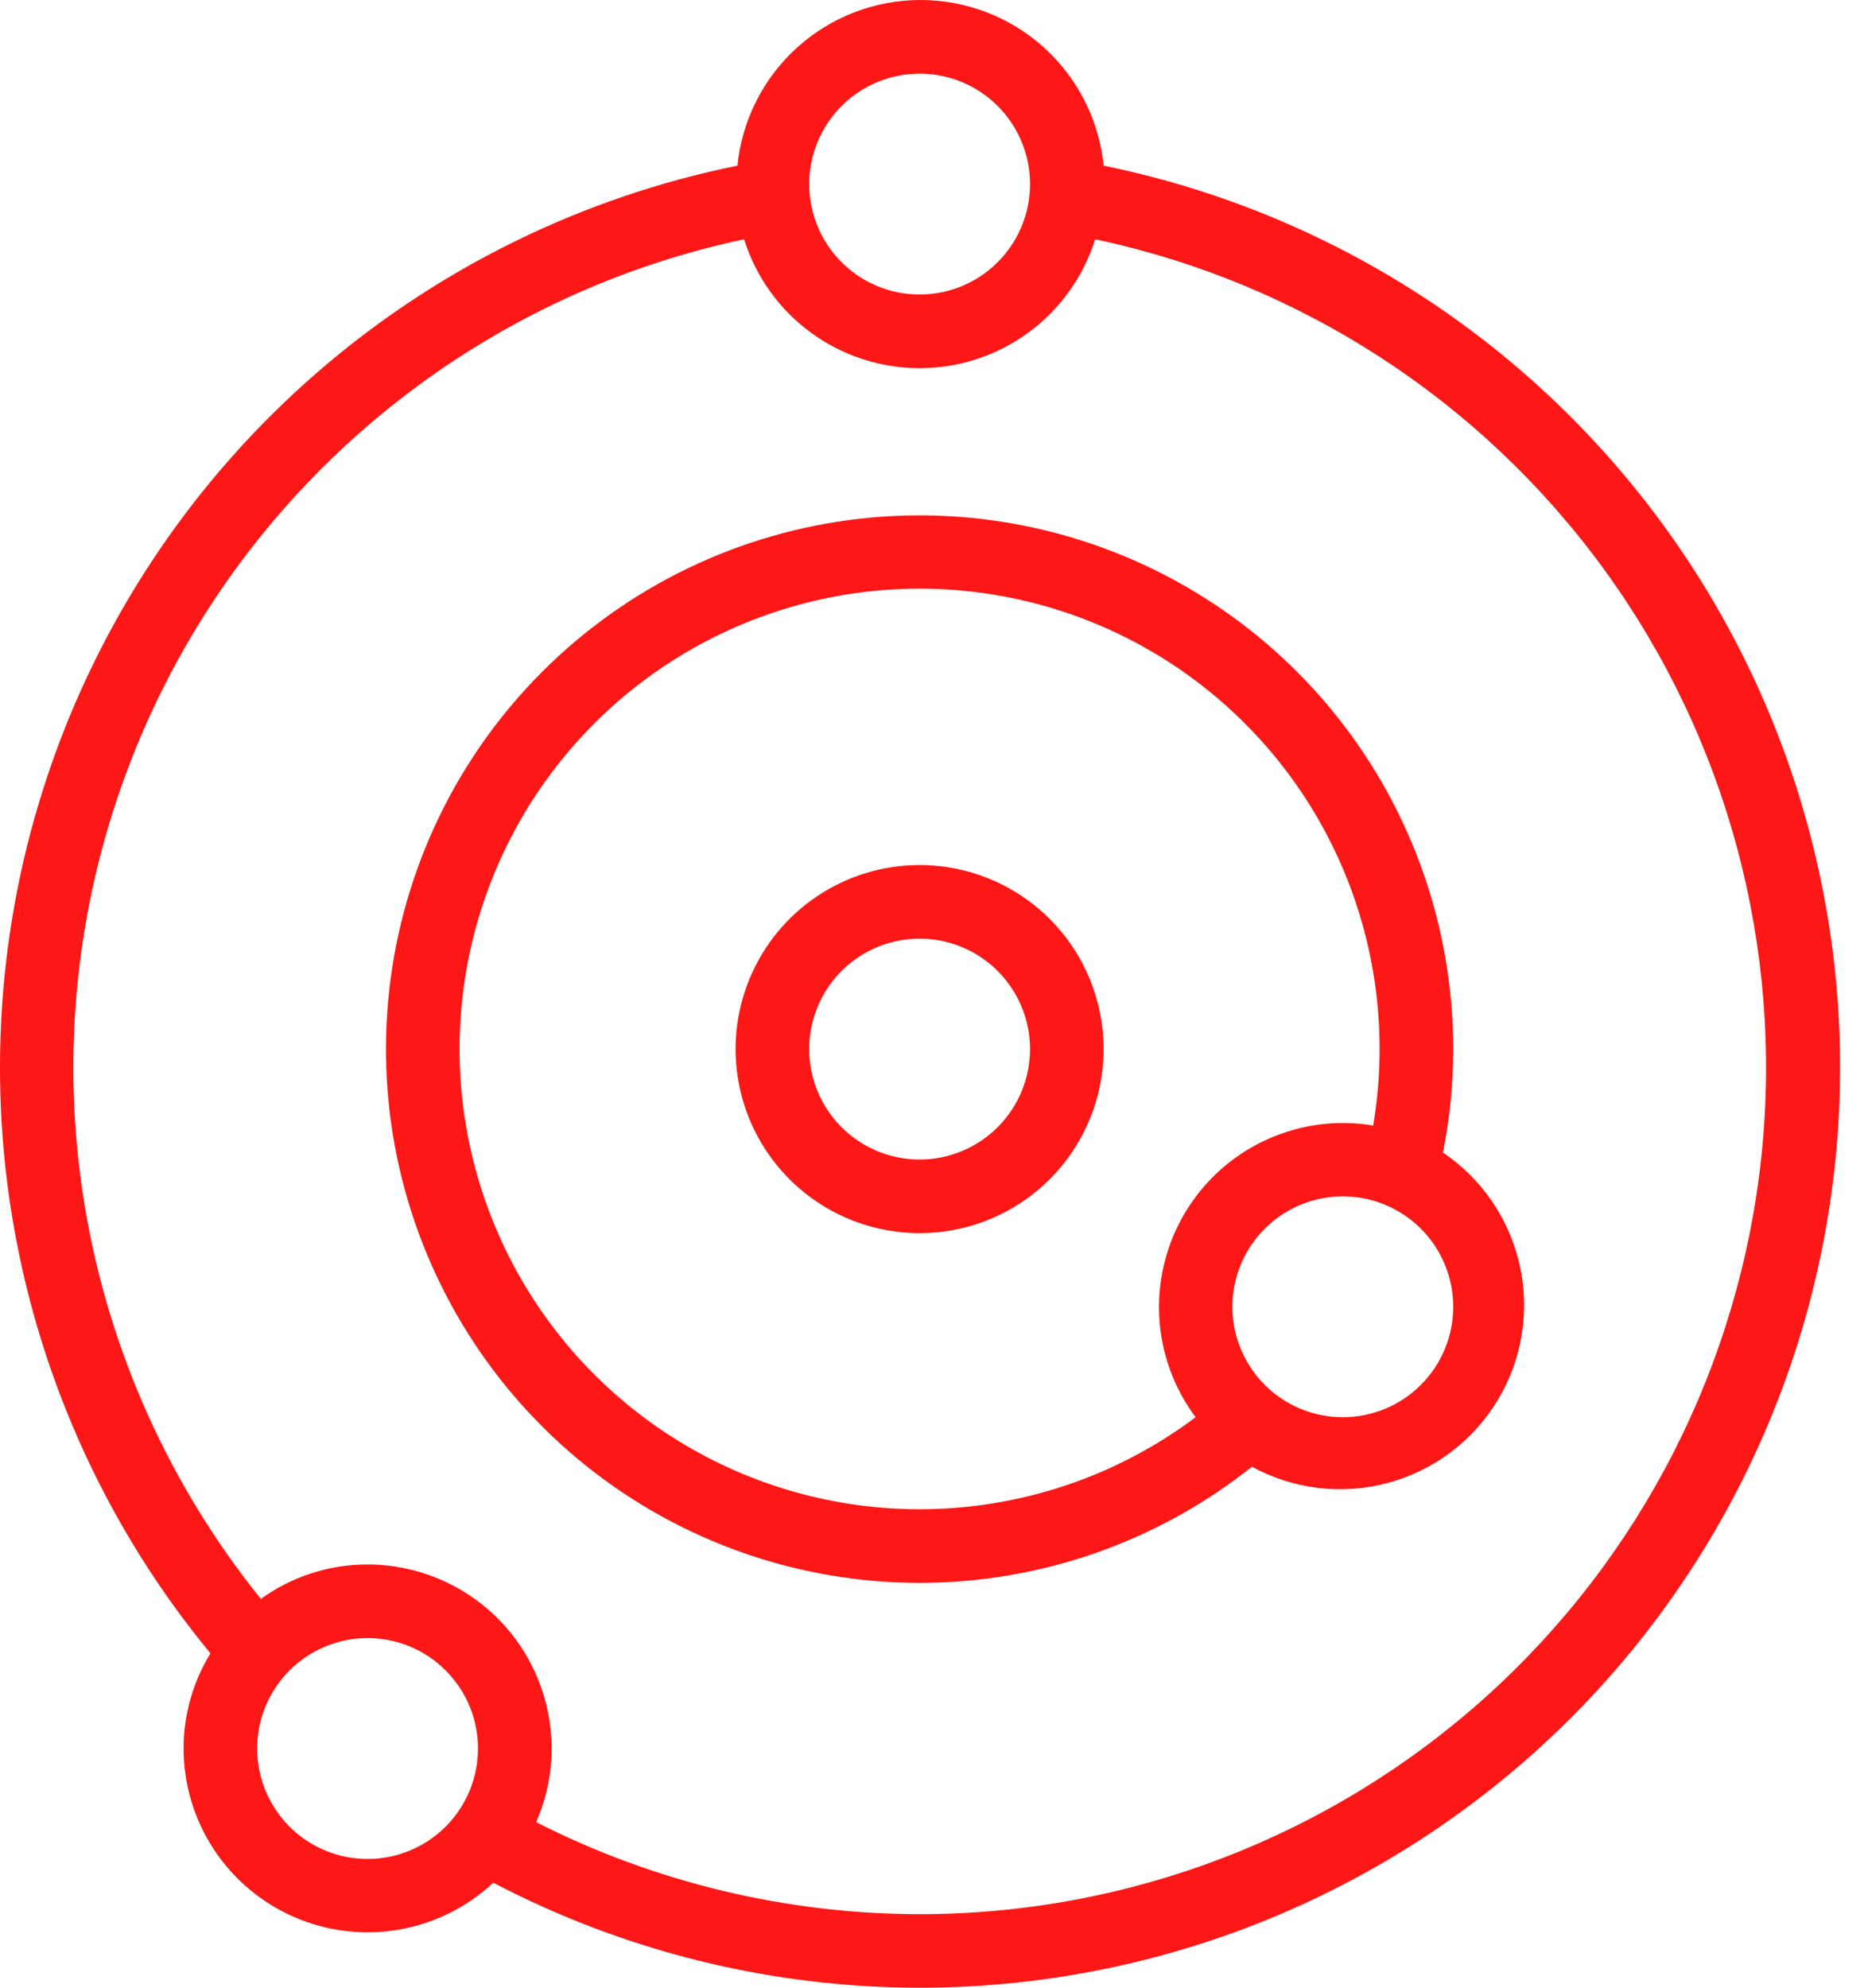 <svg width="47" height="50" viewBox="0 0 47 50" fill="none" xmlns="http://www.w3.org/2000/svg">
<path d="M27.768 4.167C27.653 3.025 27.118 1.966 26.267 1.196C25.416 0.426 24.309 0 23.161 0C22.013 0 20.906 0.426 20.055 1.196C19.204 1.966 18.669 3.025 18.554 4.167C14.636 4.961 10.99 6.756 7.971 9.377C4.953 11.998 2.664 15.356 1.329 19.125C-0.006 22.893 -0.343 26.943 0.352 30.88C1.047 34.817 2.75 38.507 5.295 41.59C4.853 42.311 4.619 43.139 4.619 43.984C4.62 44.886 4.885 45.768 5.38 46.521C5.876 47.275 6.581 47.867 7.408 48.226C8.236 48.584 9.15 48.693 10.039 48.539C10.928 48.385 11.752 47.975 12.411 47.359C15.347 48.896 18.579 49.785 21.888 49.966C25.198 50.146 28.507 49.614 31.593 48.405C34.679 47.196 37.469 45.338 39.776 42.958C42.082 40.577 43.849 37.729 44.96 34.606C46.07 31.483 46.497 28.159 46.212 24.857C45.926 21.555 44.935 18.352 43.305 15.466C41.675 12.581 39.444 10.079 36.764 8.129C34.083 6.18 31.015 4.829 27.768 4.167ZM23.138 1.853C23.687 1.853 24.224 2.015 24.681 2.321C25.138 2.626 25.494 3.06 25.704 3.567C25.915 4.075 25.97 4.633 25.863 5.172C25.755 5.711 25.491 6.206 25.102 6.595C24.714 6.983 24.219 7.248 23.68 7.355C23.141 7.462 22.582 7.407 22.075 7.197C21.567 6.987 21.134 6.631 20.828 6.174C20.523 5.717 20.36 5.18 20.36 4.63C20.36 3.894 20.653 3.187 21.174 2.666C21.695 2.145 22.401 1.853 23.138 1.853ZM9.249 46.762C8.699 46.762 8.162 46.599 7.705 46.294C7.248 45.988 6.892 45.554 6.682 45.047C6.472 44.539 6.417 43.981 6.524 43.442C6.631 42.903 6.896 42.408 7.284 42.02C7.673 41.631 8.168 41.367 8.707 41.259C9.245 41.152 9.804 41.207 10.312 41.417C10.819 41.628 11.253 41.984 11.558 42.441C11.864 42.897 12.026 43.434 12.026 43.984C12.026 44.721 11.734 45.427 11.213 45.948C10.692 46.469 9.985 46.762 9.249 46.762ZM23.138 48.151C19.785 48.147 16.479 47.354 13.489 45.836C13.746 45.252 13.879 44.621 13.878 43.984C13.878 42.756 13.39 41.578 12.522 40.71C11.654 39.842 10.476 39.354 9.249 39.354C8.285 39.353 7.345 39.656 6.563 40.22C4.278 37.386 2.758 34.013 2.147 30.424C1.537 26.835 1.856 23.149 3.076 19.719C4.295 16.288 6.374 13.228 9.113 10.83C11.852 8.431 15.16 6.775 18.721 6.019C19.017 6.959 19.604 7.781 20.398 8.364C21.193 8.947 22.153 9.261 23.138 9.261C24.123 9.261 25.083 8.947 25.877 8.364C26.672 7.781 27.259 6.959 27.555 6.019C32.704 7.111 37.267 10.071 40.363 14.328C43.459 18.586 44.868 23.839 44.319 29.074C43.77 34.309 41.302 39.156 37.391 42.679C33.479 46.201 28.402 48.151 23.138 48.151Z" fill="#FD1716"/>
<path d="M23.138 21.76C22.222 21.76 21.327 22.031 20.565 22.54C19.804 23.049 19.211 23.772 18.86 24.618C18.51 25.464 18.418 26.395 18.597 27.293C18.775 28.191 19.216 29.016 19.864 29.663C20.511 30.311 21.336 30.752 22.234 30.93C23.133 31.109 24.063 31.017 24.909 30.667C25.755 30.317 26.478 29.723 26.987 28.962C27.496 28.2 27.767 27.305 27.767 26.39C27.767 25.162 27.28 23.984 26.411 23.116C25.543 22.247 24.366 21.76 23.138 21.76ZM23.138 29.168C22.588 29.168 22.051 29.005 21.594 28.699C21.137 28.394 20.781 27.96 20.571 27.453C20.361 26.945 20.306 26.387 20.413 25.848C20.52 25.309 20.785 24.814 21.173 24.425C21.562 24.037 22.057 23.772 22.596 23.665C23.134 23.558 23.693 23.613 24.201 23.823C24.708 24.033 25.142 24.389 25.447 24.846C25.753 25.303 25.916 25.84 25.916 26.39C25.916 27.126 25.623 27.833 25.102 28.354C24.581 28.875 23.874 29.168 23.138 29.168Z" fill="#FD1716"/>
<path d="M36.305 28.992C36.477 28.136 36.564 27.264 36.564 26.39C36.564 23.349 35.532 20.398 33.636 18.02C31.74 15.642 29.093 13.979 26.128 13.301C23.163 12.624 20.057 12.973 17.316 14.291C14.576 15.61 12.364 17.82 11.043 20.559C9.723 23.299 9.371 26.405 10.046 29.37C10.721 32.336 12.383 34.984 14.759 36.882C17.135 38.779 20.085 39.814 23.126 39.817C26.168 39.819 29.119 38.789 31.499 36.895C32.544 37.466 33.768 37.612 34.918 37.303C36.068 36.994 37.054 36.254 37.673 35.237C38.292 34.22 38.495 33.004 38.24 31.841C37.985 30.678 37.292 29.658 36.305 28.992ZM11.563 26.39C11.562 24.788 11.893 23.204 12.536 21.736C13.179 20.269 14.12 18.951 15.298 17.866C16.477 16.781 17.868 15.953 19.383 15.433C20.898 14.913 22.505 14.714 24.102 14.847C25.698 14.981 27.249 15.444 28.657 16.208C30.065 16.972 31.299 18.02 32.282 19.286C33.264 20.551 33.972 22.007 34.363 23.561C34.753 25.114 34.817 26.732 34.55 28.312C33.639 28.16 32.703 28.285 31.863 28.67C31.023 29.055 30.317 29.682 29.837 30.471C29.356 31.26 29.123 32.175 29.166 33.098C29.21 34.021 29.529 34.91 30.082 35.65C28.363 36.94 26.318 37.725 24.177 37.918C22.036 38.111 19.884 37.704 17.961 36.743C16.038 35.782 14.422 34.304 13.291 32.475C12.162 30.647 11.563 28.54 11.563 26.39ZM33.786 35.65C33.237 35.65 32.7 35.487 32.243 35.182C31.786 34.877 31.43 34.443 31.22 33.935C31.009 33.428 30.954 32.869 31.061 32.33C31.169 31.791 31.433 31.296 31.822 30.908C32.21 30.519 32.705 30.255 33.244 30.148C33.783 30.04 34.341 30.095 34.849 30.306C35.357 30.516 35.791 30.872 36.096 31.329C36.401 31.786 36.564 32.323 36.564 32.872C36.564 33.609 36.271 34.315 35.75 34.836C35.229 35.357 34.523 35.65 33.786 35.65Z" fill="#FD1716"/>
</svg>
